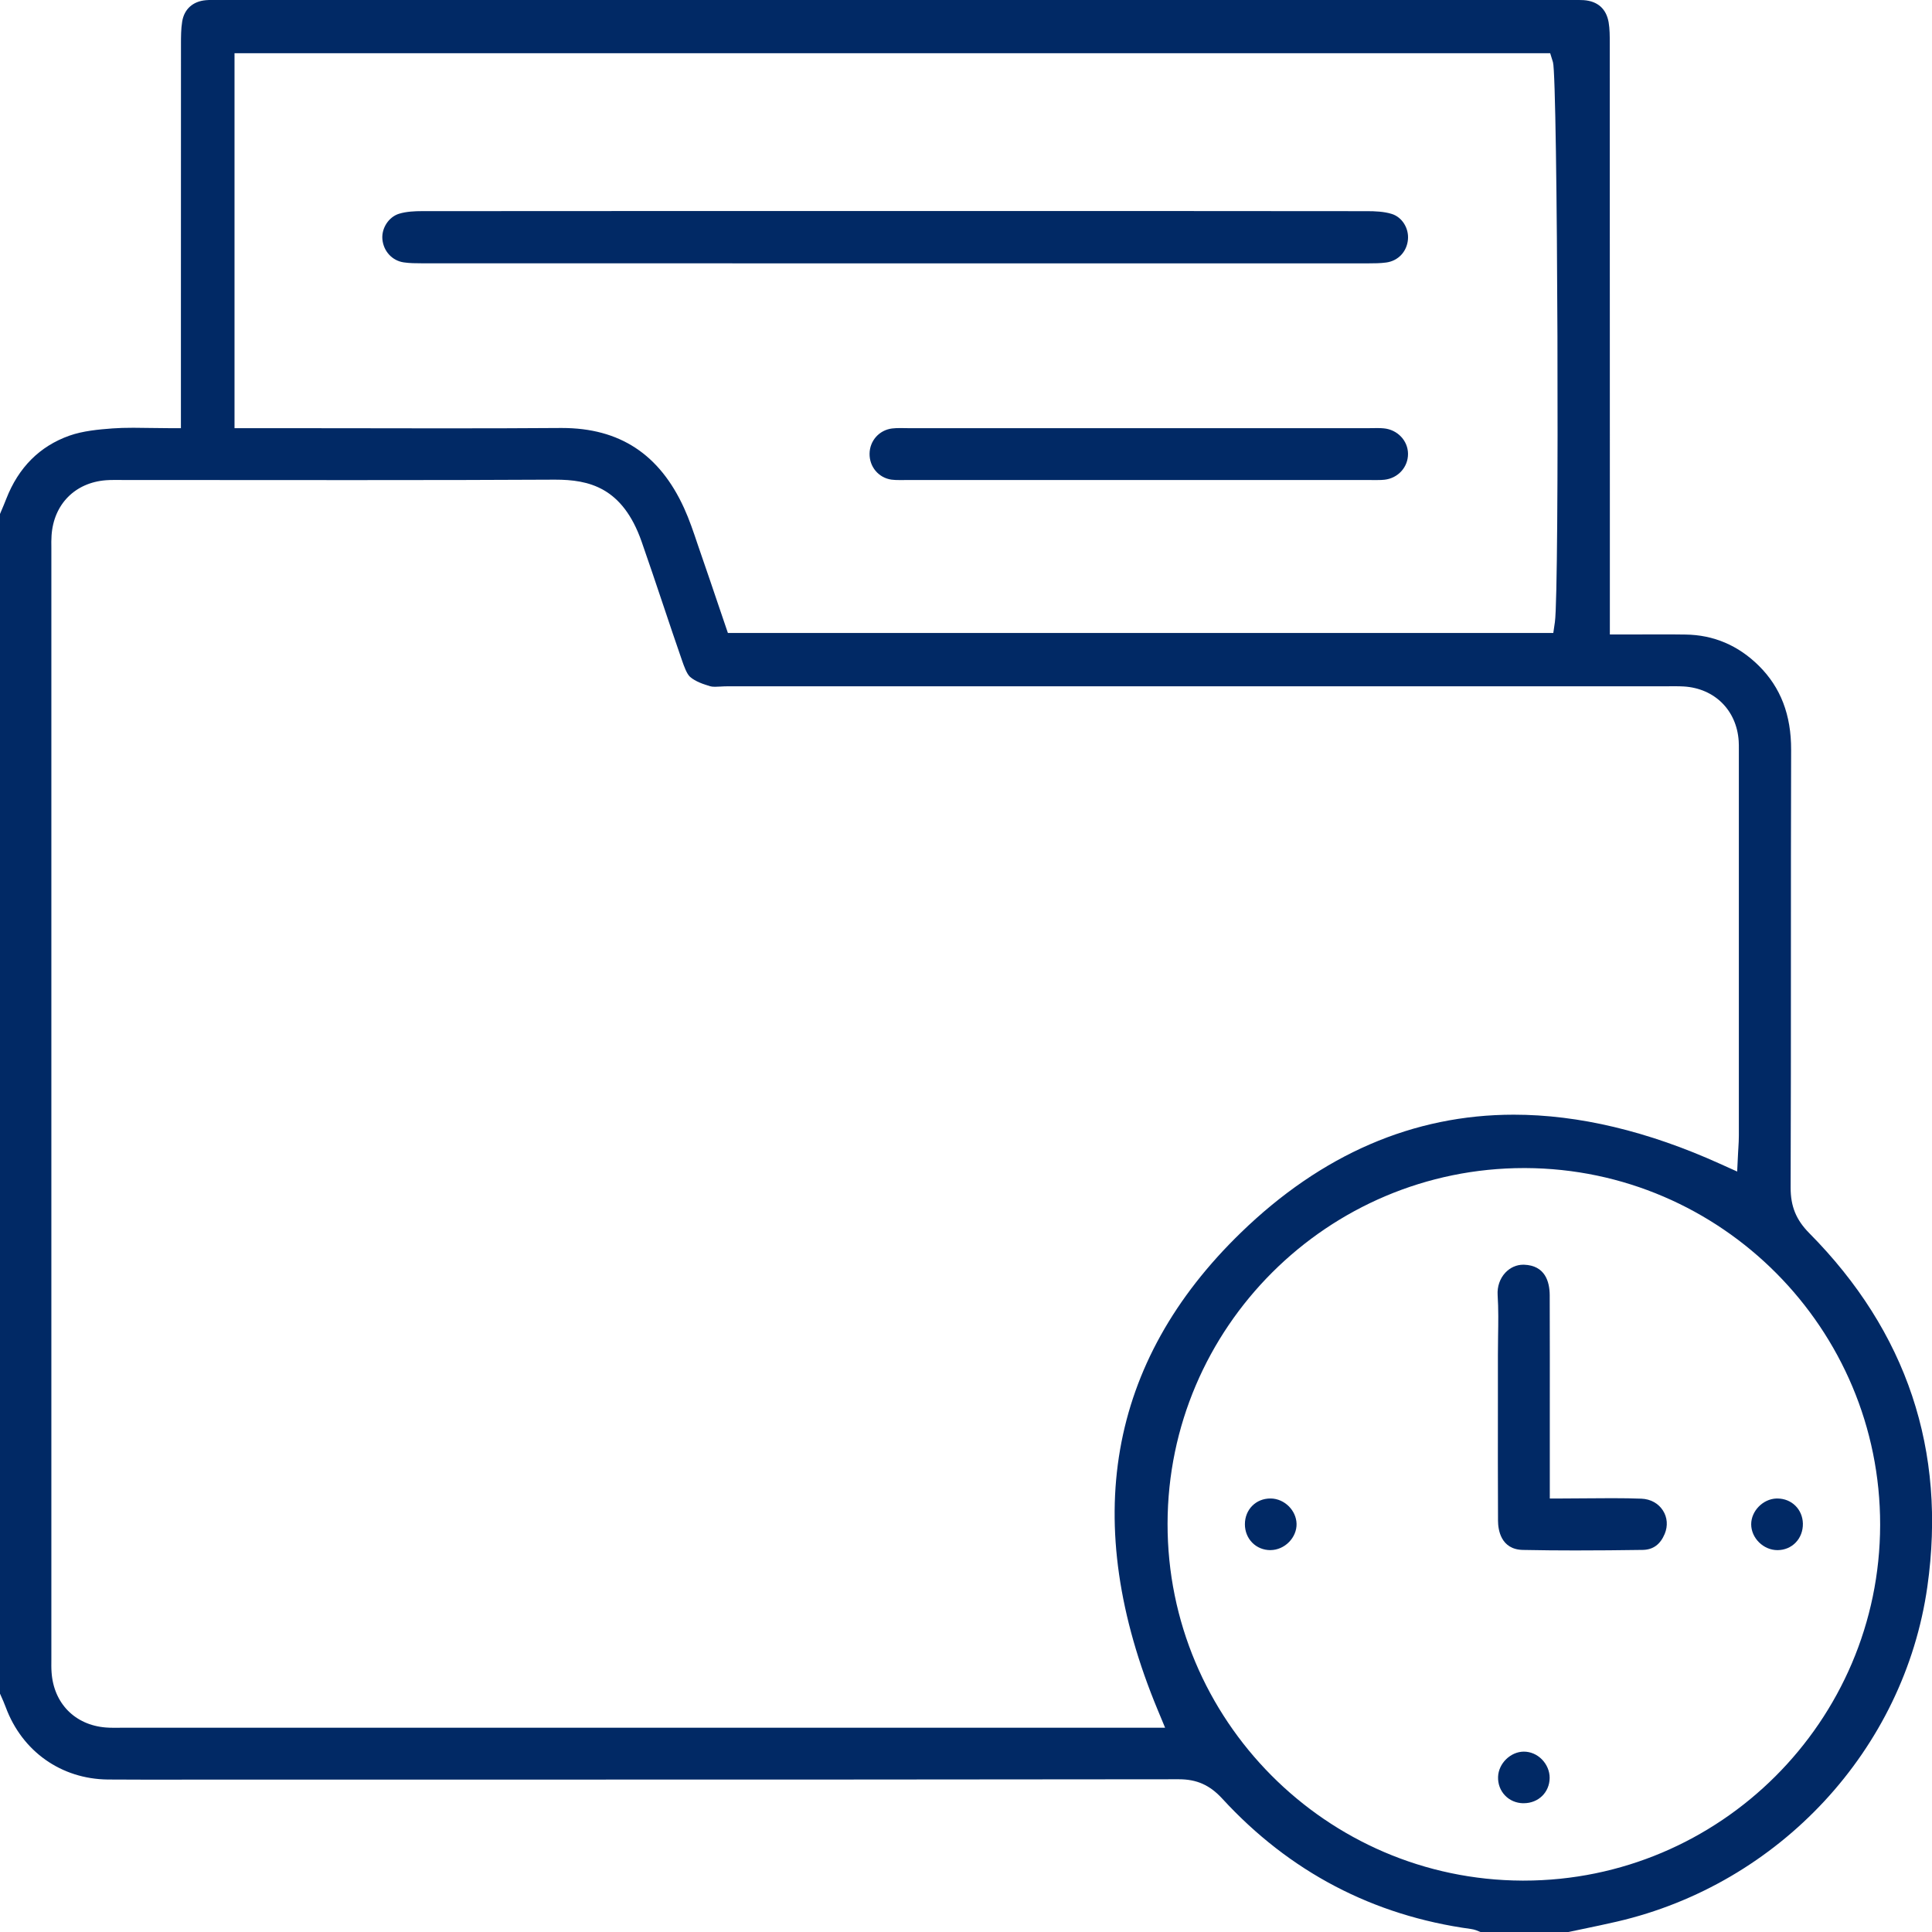<svg width="70" height="70" viewBox="0 0 70 70" fill="none" xmlns="http://www.w3.org/2000/svg">
<g clip-path="url(#clip0_1_2412)">
<path d="M53.641 70C53.641 70 53.636 69.998 53.634 69.997C53.545 69.959 53.434 69.91 53.297 69.891C49.752 69.408 46.72 67.819 44.286 65.169C43.834 64.677 43.364 64.466 42.713 64.466C34.727 64.476 26.776 64.478 19.372 64.478H8.052C7.637 64.478 7.221 64.478 6.806 64.479C6.392 64.479 5.976 64.481 5.562 64.481C4.922 64.481 4.395 64.479 3.907 64.475C2.217 64.458 0.801 63.455 0.209 61.858C0.156 61.716 0.097 61.58 0.038 61.45C0.025 61.422 0.013 61.393 0 61.365V18.622C0.015 18.586 0.031 18.549 0.046 18.513C0.108 18.367 0.17 18.222 0.227 18.074C0.67 16.937 1.438 16.168 2.511 15.786C3.001 15.612 3.577 15.559 4.079 15.522C4.299 15.506 4.538 15.499 4.832 15.499C5.028 15.499 5.227 15.502 5.431 15.506C5.646 15.509 5.866 15.513 6.092 15.513H6.555V11.688C6.555 8.326 6.555 4.963 6.557 1.602C6.557 1.34 6.557 1.045 6.601 0.78C6.675 0.33 6.988 0.048 7.459 0.007C7.522 0.001 7.592 -0.001 7.685 -0.001C7.732 -0.001 7.778 -0.001 7.823 -0.001C7.873 -0.001 7.923 0 7.972 0H56.927C56.97 0 57.138 -0.001 57.179 -0.001C57.261 -0.001 57.323 0.001 57.38 0.005C57.886 0.041 58.198 0.318 58.284 0.808C58.325 1.046 58.325 1.306 58.325 1.58V1.625C58.328 7.229 58.328 12.833 58.328 18.437V22.988H58.791C59.05 22.988 59.301 22.988 59.546 22.987C59.779 22.987 60.007 22.986 60.233 22.986C60.514 22.986 60.79 22.986 61.067 22.991C62.085 23.003 62.98 23.383 63.725 24.121C64.517 24.905 64.9 25.902 64.896 27.172C64.888 29.695 64.888 32.261 64.888 34.743C64.888 37.458 64.888 40.267 64.878 43.028C64.876 43.706 65.077 44.199 65.553 44.679C69.09 48.25 70.53 52.56 69.832 57.486C68.997 63.383 64.475 68.261 58.582 69.624C58.177 69.718 57.76 69.805 57.357 69.889C57.181 69.926 57.005 69.963 56.829 70H53.644H53.641ZM55.221 42.321C48.109 42.321 42.313 48.101 42.303 55.206C42.293 62.308 48.057 68.109 55.153 68.138H55.205C62.316 68.138 68.109 62.358 68.121 55.252C68.132 48.148 62.367 42.349 55.269 42.321H55.219H55.221ZM4.142 17.39C4.022 17.39 3.928 17.393 3.838 17.4C2.718 17.487 1.945 18.271 1.868 19.397C1.857 19.55 1.859 19.697 1.861 19.84C1.861 19.887 1.861 19.936 1.861 19.983V60.001C1.861 60.049 1.861 60.097 1.861 60.145C1.86 60.286 1.857 60.434 1.868 60.585C1.942 61.712 2.713 62.499 3.829 62.59C3.921 62.597 4.016 62.601 4.138 62.601C4.187 62.601 4.376 62.599 4.421 62.599H42.214L41.948 61.959C39.12 55.161 40.134 49.34 44.961 44.66C47.885 41.824 51.211 40.387 54.847 40.387C57.194 40.387 59.708 40.985 62.32 42.167L62.941 42.447L62.974 41.768C62.978 41.704 62.981 41.641 62.985 41.579C62.994 41.438 63.002 41.291 63.002 41.14C63.003 36.856 63.003 32.574 63.002 28.29V27.146C63.002 27.051 63.003 26.952 62.996 26.848C62.923 25.733 62.122 24.939 61.005 24.872C60.906 24.866 60.8 24.864 60.67 24.864C60.604 24.864 60.538 24.864 60.472 24.865C60.41 24.865 60.347 24.866 60.285 24.866H26.36C26.277 24.866 26.193 24.87 26.108 24.875C26.041 24.878 25.973 24.883 25.907 24.883C25.83 24.883 25.774 24.877 25.732 24.864C25.511 24.8 25.196 24.695 25.003 24.525C24.881 24.417 24.782 24.132 24.716 23.944C24.481 23.27 24.25 22.58 24.026 21.912C23.774 21.162 23.514 20.386 23.247 19.624C22.556 17.651 21.333 17.379 20.116 17.379H20.073C17.953 17.391 15.712 17.395 12.807 17.395C11.434 17.395 10.059 17.395 8.685 17.393C7.312 17.393 5.937 17.391 4.563 17.391H4.428C4.381 17.391 4.192 17.389 4.143 17.389L4.142 17.39ZM20.361 15.507C22.448 15.507 23.895 16.456 24.785 18.408C24.976 18.827 25.124 19.265 25.279 19.728C25.33 19.88 25.381 20.033 25.435 20.183C25.635 20.757 25.831 21.338 26.021 21.899C26.104 22.142 26.373 22.934 26.373 22.934H56.279L56.337 22.537C56.504 21.388 56.439 2.811 56.267 2.254L56.166 1.928H8.497V15.513H9.787C10.834 15.513 11.882 15.514 12.93 15.516C13.979 15.517 15.026 15.52 16.075 15.52C17.715 15.52 19.063 15.516 20.315 15.507H20.362H20.361Z" fill="#012965"/>
<path d="M26.534 9.541C22.844 9.541 19.154 9.541 15.464 9.54H15.284C15.068 9.54 14.84 9.538 14.631 9.507C14.208 9.447 13.889 9.098 13.854 8.659C13.823 8.261 14.087 7.86 14.457 7.745C14.728 7.661 15.052 7.65 15.273 7.65C18.159 7.646 21.047 7.646 23.933 7.646H36.125C40.599 7.646 45.072 7.646 49.545 7.651C49.808 7.651 50.146 7.663 50.428 7.752C50.797 7.867 51.048 8.263 51.013 8.674C50.976 9.116 50.66 9.452 50.227 9.511C50.018 9.54 49.792 9.542 49.578 9.542H49.401C45.698 9.542 42.002 9.543 38.308 9.543H26.534V9.541Z" fill="#012965"/>
<path d="M49.898 17.394C49.85 17.394 49.8 17.394 49.752 17.393C49.698 17.393 49.646 17.392 49.593 17.392H37.93C36.236 17.392 34.543 17.392 32.849 17.392C32.8 17.392 32.752 17.392 32.705 17.393C32.661 17.393 32.617 17.393 32.574 17.393C32.489 17.393 32.389 17.391 32.296 17.378C31.832 17.309 31.5 16.915 31.506 16.439C31.512 15.969 31.854 15.583 32.322 15.524C32.416 15.513 32.517 15.51 32.595 15.51C32.641 15.51 32.688 15.51 32.734 15.511C32.784 15.511 32.834 15.513 32.884 15.513H41.87H49.629C49.676 15.513 49.857 15.51 49.901 15.51C50 15.51 50.073 15.513 50.138 15.52C50.632 15.567 51.01 15.963 51.015 16.439C51.021 16.922 50.655 17.327 50.165 17.381C50.092 17.39 50.011 17.393 49.9 17.393L49.898 17.394Z" fill="#012965"/>
<path d="M57.184 56.176C56.469 56.176 55.813 56.17 55.179 56.157C54.37 56.141 54.278 55.414 54.276 55.103C54.269 53.675 54.27 52.223 54.272 50.819C54.272 50.244 54.272 49.667 54.272 49.092C54.272 48.875 54.275 48.656 54.278 48.437C54.286 47.942 54.295 47.431 54.262 46.92C54.243 46.617 54.344 46.322 54.542 46.111C54.717 45.925 54.946 45.823 55.189 45.823H55.219C55.984 45.85 56.146 46.439 56.149 46.928C56.154 48.418 56.153 49.932 56.152 51.398C56.152 52.004 56.152 54.293 56.152 54.293H56.615C56.94 54.293 57.255 54.291 57.562 54.287C57.851 54.285 58.133 54.282 58.412 54.282C58.824 54.282 59.161 54.288 59.472 54.3C59.801 54.313 60.086 54.469 60.251 54.728C60.412 54.978 60.435 55.286 60.317 55.572C60.156 55.959 59.895 56.15 59.517 56.156C58.642 56.169 57.88 56.175 57.184 56.175V56.176Z" fill="#012965"/>
<path d="M46.028 56.164C45.778 56.164 45.545 56.069 45.375 55.898C45.2 55.723 45.104 55.483 45.105 55.222C45.107 54.692 45.504 54.293 46.028 54.293H46.046C46.539 54.302 46.965 54.722 46.977 55.211C46.983 55.447 46.884 55.685 46.708 55.867C46.528 56.053 46.284 56.161 46.037 56.163H46.029L46.028 56.164Z" fill="#012965"/>
<path d="M64.398 56.164C63.892 56.164 63.449 55.727 63.449 55.227C63.449 54.746 63.875 54.311 64.361 54.294C64.374 54.294 64.385 54.294 64.398 54.294C64.914 54.294 65.311 54.685 65.322 55.203C65.326 55.467 65.234 55.712 65.06 55.891C64.891 56.065 64.661 56.162 64.41 56.164H64.4H64.398Z" fill="#012965"/>
<path d="M55.19 65.335C54.932 65.33 54.697 65.23 54.527 65.05C54.358 64.872 54.269 64.634 54.278 64.378C54.294 63.893 54.729 63.467 55.21 63.465C55.454 63.465 55.686 63.564 55.866 63.746C56.046 63.929 56.149 64.174 56.147 64.418C56.142 64.94 55.74 65.334 55.208 65.334H55.189L55.19 65.335Z" fill="#012965"/>
</g>
<defs>
<clipPath id="clip0_1_2412">
<rect width="70" height="70" fill="white"/>
</clipPath>
</defs>
</svg>
